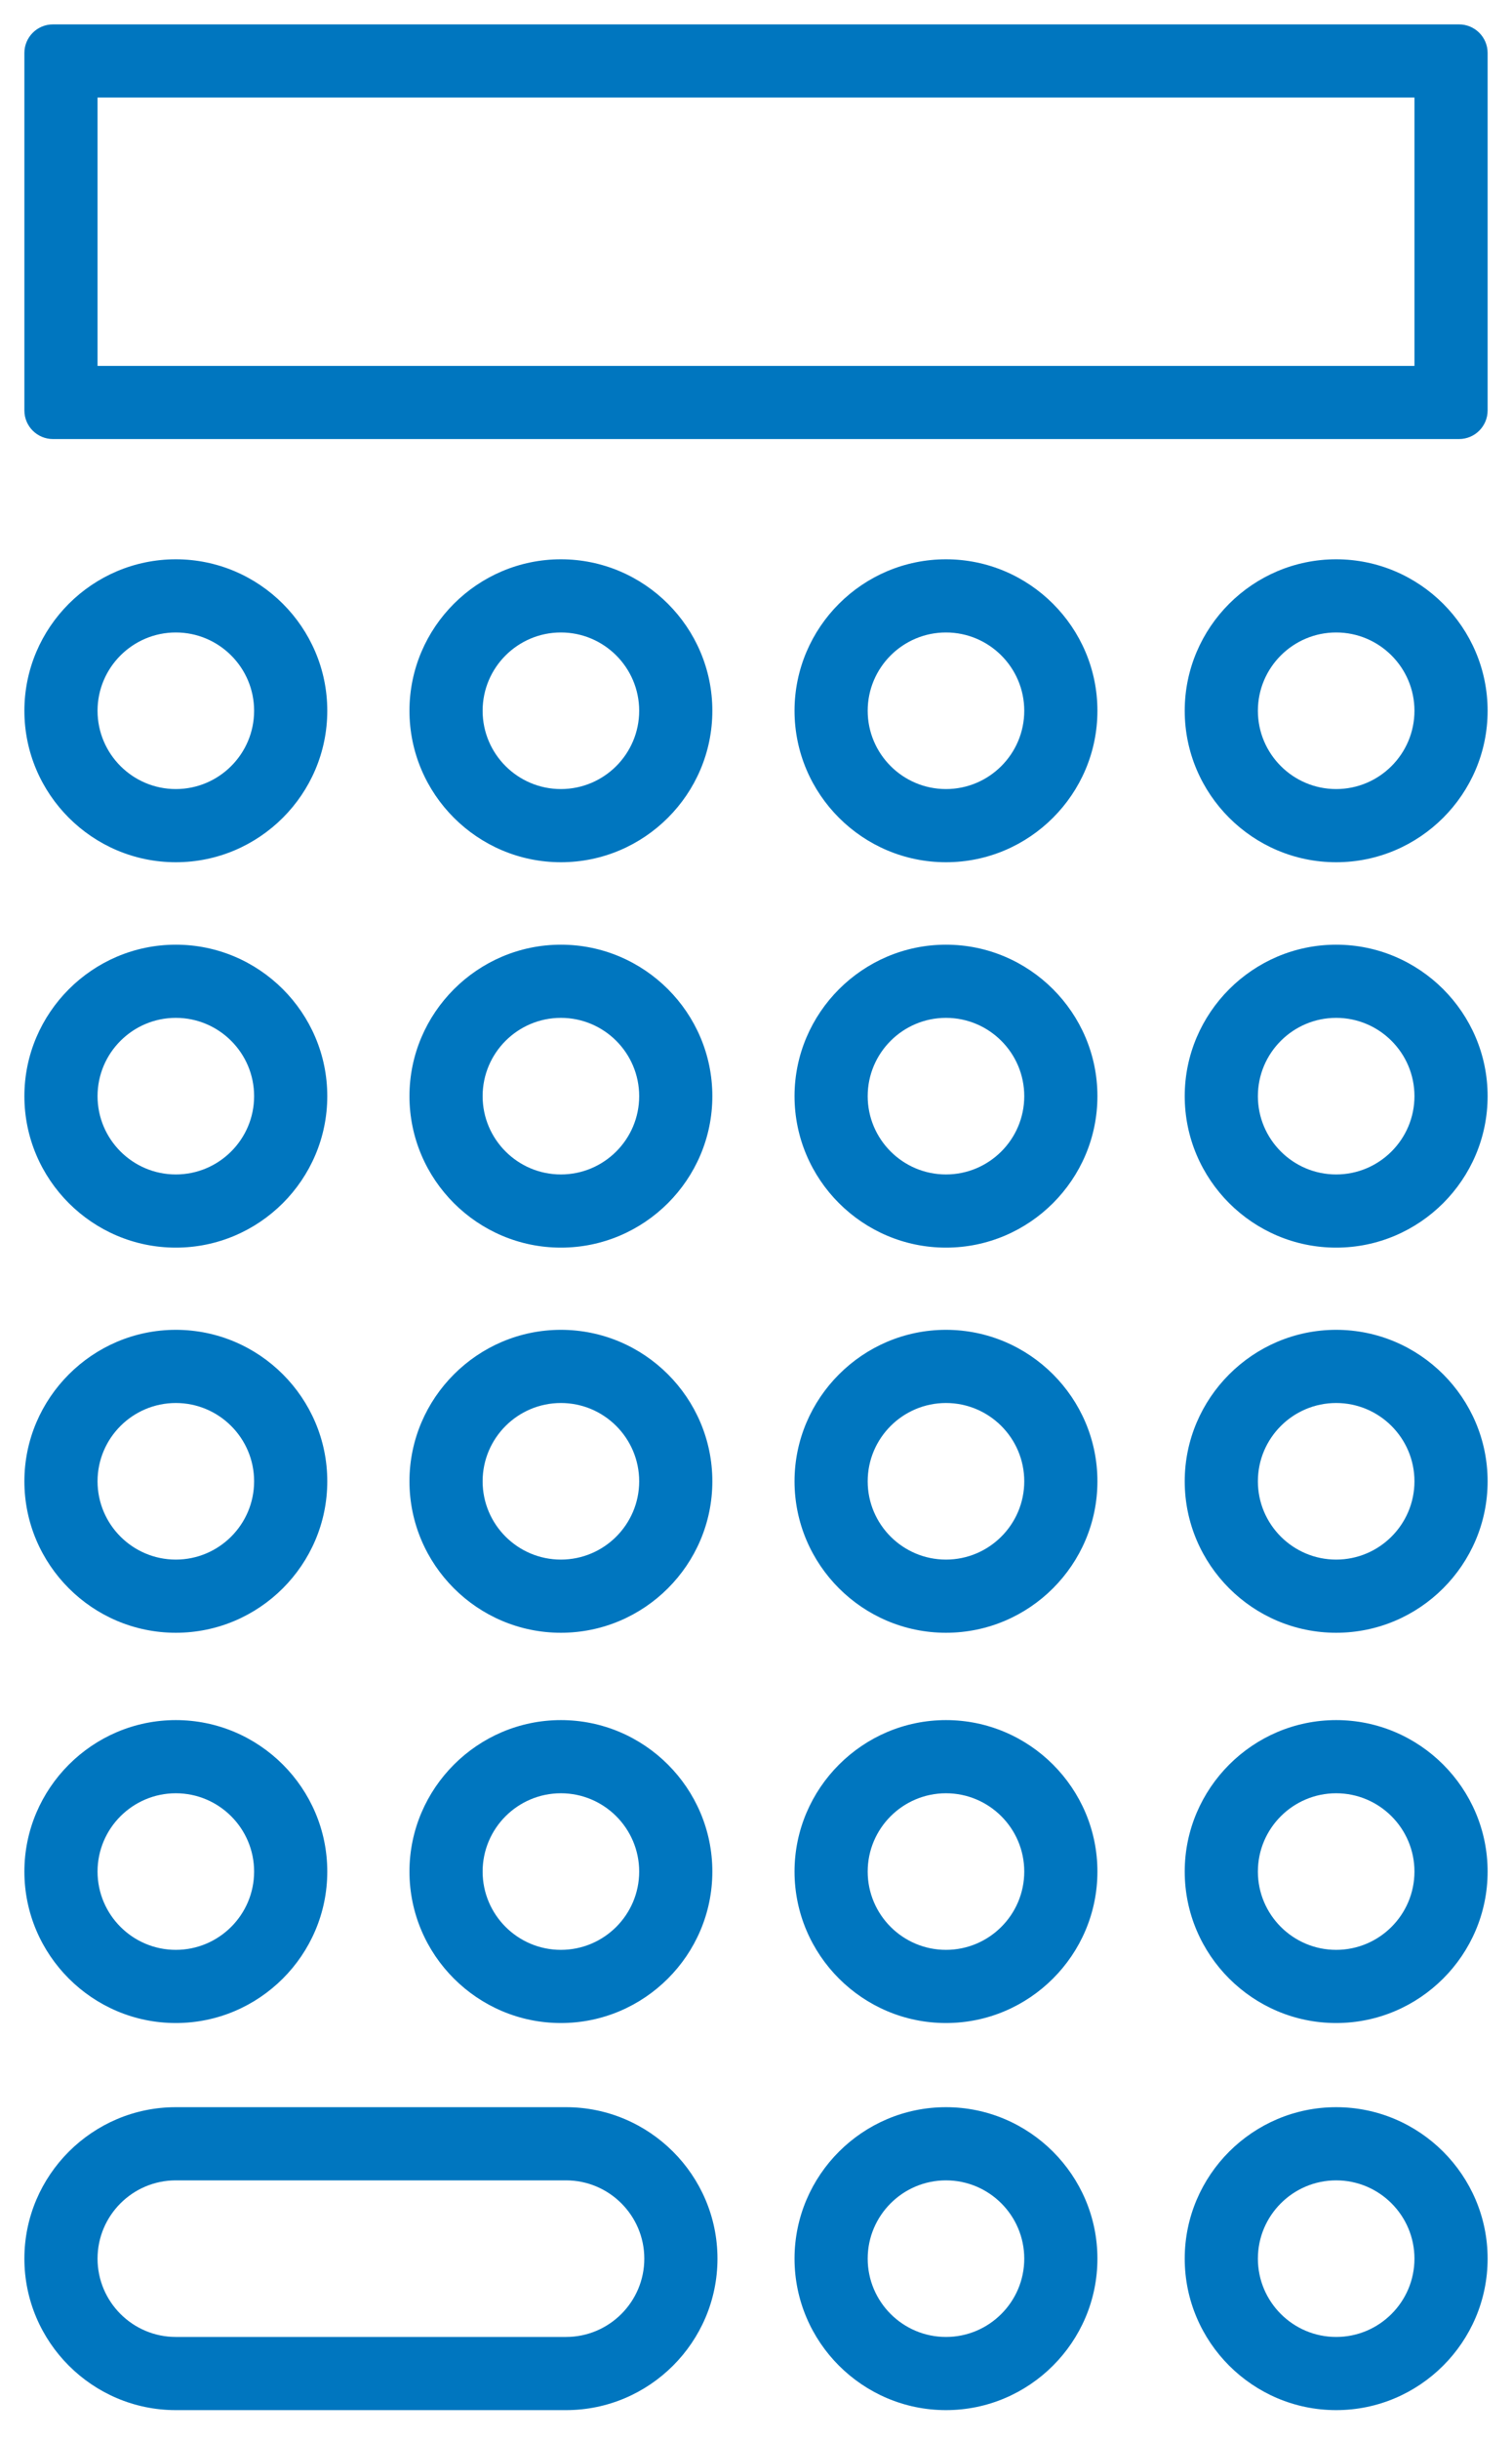 <svg version="1.2" baseProfile="tiny-ps" xmlns="http://www.w3.org/2000/svg" width="62" height="100"><style>.s0{fill:#0076bf}</style><g id="Homepage"><g id="&lt;Group&gt;"><path id="&lt;Compound Path&gt;" fill-rule="evenodd" class="s0" d="M13.42 76.73c0 3.42-2.79 6.21-6.21 6.21S1 80.15 1 76.73c0-3.41 2.79-6.21 6.21-6.21s6.21 2.79 6.21 6.21zm-9.42 0c0 1.77 1.44 3.21 3.21 3.21s3.21-1.44 3.21-3.21-1.44-3.21-3.21-3.21S4 74.96 4 76.73z"/><path fill-rule="evenodd" class="s0" d="M29.21 76.73c0 3.42-2.79 6.21-6.21 6.21s-6.21-2.79-6.21-6.21c0-3.41 2.79-6.21 6.21-6.21s6.21 2.79 6.21 6.21zm-9.42 0c0 1.77 1.44 3.21 3.21 3.21s3.21-1.44 3.21-3.21-1.44-3.21-3.21-3.21-3.21 1.44-3.21 3.21zM45 76.73c0 3.42-2.79 6.21-6.21 6.21s-6.21-2.79-6.21-6.21c0-3.41 2.79-6.21 6.21-6.21S45 73.31 45 76.73zm-9.42 0c0 1.77 1.44 3.21 3.21 3.21S42 78.5 42 76.73s-1.44-3.21-3.21-3.21-3.21 1.44-3.21 3.21zM13.42 29.14c0 3.42-2.79 6.21-6.21 6.21S1 32.56 1 29.14s2.79-6.21 6.21-6.21 6.21 2.79 6.21 6.21zm-9.42 0c0 1.77 1.44 3.21 3.21 3.21s3.21-1.44 3.21-3.21-1.44-3.21-3.21-3.21S4 27.37 4 29.14zM13.42 44.94c0 3.42-2.79 6.21-6.21 6.21S1 48.36 1 44.94c0-3.41 2.79-6.21 6.21-6.21s6.21 2.79 6.21 6.21zm-9.42 0c0 1.77 1.44 3.21 3.21 3.21s3.21-1.44 3.21-3.21-1.44-3.21-3.21-3.21S4 43.17 4 44.94zM29.21 29.14c0 3.42-2.79 6.21-6.21 6.21s-6.21-2.79-6.21-6.21 2.79-6.21 6.21-6.21 6.21 2.79 6.21 6.21zm-9.42 0c0 1.77 1.44 3.21 3.21 3.21s3.21-1.44 3.21-3.21-1.44-3.21-3.21-3.21-3.21 1.44-3.21 3.21zM29.21 44.94c0 3.42-2.79 6.21-6.21 6.21s-6.21-2.79-6.21-6.21c0-3.41 2.79-6.21 6.21-6.21s6.21 2.79 6.21 6.21zm-9.42 0c0 1.77 1.44 3.21 3.21 3.21s3.21-1.44 3.21-3.21-1.44-3.21-3.21-3.21-3.21 1.44-3.21 3.21zM45 29.14c0 3.42-2.79 6.21-6.21 6.21s-6.21-2.79-6.21-6.21 2.79-6.21 6.21-6.21S45 25.72 45 29.14zm-9.42 0c0 1.77 1.44 3.21 3.21 3.21S42 30.91 42 29.14s-1.44-3.21-3.21-3.21-3.21 1.44-3.21 3.21zM45 44.94c0 3.42-2.79 6.21-6.21 6.21s-6.21-2.79-6.21-6.21c0-3.41 2.79-6.21 6.21-6.21S45 41.52 45 44.94zm-9.42 0c0 1.77 1.44 3.21 3.21 3.21S42 46.71 42 44.94s-1.44-3.21-3.21-3.21-3.21 1.44-3.21 3.21zM13.42 60.73c0 3.42-2.79 6.21-6.21 6.21S1 64.15 1 60.73c0-3.41 2.79-6.21 6.21-6.21s6.21 2.79 6.21 6.21zm-9.42 0c0 1.77 1.44 3.21 3.21 3.21s3.21-1.44 3.21-3.21-1.44-3.21-3.21-3.21S4 58.96 4 60.73zM29.21 60.73c0 3.42-2.79 6.21-6.21 6.21s-6.21-2.79-6.21-6.21c0-3.41 2.79-6.21 6.21-6.21s6.21 2.79 6.21 6.21zm-9.42 0c0 1.77 1.44 3.21 3.21 3.21s3.21-1.44 3.21-3.21-1.44-3.21-3.21-3.21-3.21 1.44-3.21 3.21zM45 60.73c0 3.42-2.79 6.21-6.21 6.21s-6.21-2.79-6.21-6.21c0-3.41 2.79-6.21 6.21-6.21S45 57.31 45 60.73zm-9.42 0c0 1.77 1.44 3.21 3.21 3.21S42 62.5 42 60.73s-1.44-3.21-3.21-3.21-3.21 1.44-3.21 3.21zM61 2.17v14.66c0 .64-.52 1.17-1.17 1.17H2.17C1.53 18 1 17.48 1 16.83V2.17C1 1.53 1.52 1 2.17 1h57.66c.64 0 1.17.52 1.17 1.17zM4 4v11h54V4H4zM45 92.6c0 3.42-2.79 6.21-6.21 6.21s-6.21-2.79-6.21-6.21 2.79-6.21 6.21-6.21S45 89.18 45 92.6zm-9.42 0c0 1.77 1.44 3.21 3.21 3.21S42 94.37 42 92.6s-1.44-3.21-3.21-3.21-3.21 1.44-3.21 3.21zM29.42 92.6c0 3.42-2.79 6.21-6.21 6.21h-16C3.79 98.81 1 96.02 1 92.6s2.79-6.21 6.21-6.21h16c3.42 0 6.21 2.79 6.21 6.21zM7.21 89.39C5.44 89.39 4 90.83 4 92.6s1.44 3.21 3.21 3.21h16c1.77 0 3.21-1.44 3.21-3.21s-1.44-3.21-3.21-3.21h-16zM61 29.14c0 3.42-2.79 6.21-6.21 6.21s-6.21-2.79-6.21-6.21 2.79-6.21 6.21-6.21S61 25.72 61 29.14zm-9.42 0c0 1.77 1.44 3.21 3.21 3.21S58 30.91 58 29.14s-1.44-3.21-3.21-3.21-3.21 1.44-3.21 3.21zM61 44.94c0 3.42-2.79 6.21-6.21 6.21s-6.21-2.79-6.21-6.21c0-3.41 2.79-6.21 6.21-6.21S61 41.52 61 44.94zm-9.42 0c0 1.77 1.44 3.21 3.21 3.21S58 46.71 58 44.94s-1.44-3.21-3.21-3.21-3.21 1.44-3.21 3.21zM61 60.73c0 3.42-2.79 6.21-6.21 6.21s-6.21-2.79-6.21-6.21c0-3.41 2.79-6.21 6.21-6.21S61 57.31 61 60.73zm-9.42 0c0 1.77 1.44 3.21 3.21 3.21S58 62.5 58 60.73s-1.44-3.21-3.21-3.21-3.21 1.44-3.21 3.21zM61 92.6c0 3.42-2.79 6.21-6.21 6.21s-6.21-2.79-6.21-6.21 2.79-6.21 6.21-6.21S61 89.18 61 92.6zm-9.42 0c0 1.77 1.44 3.21 3.21 3.21S58 94.37 58 92.6s-1.44-3.21-3.21-3.21-3.21 1.44-3.21 3.21zM61 76.73c0 3.42-2.79 6.21-6.21 6.21s-6.21-2.79-6.21-6.21c0-3.41 2.79-6.21 6.21-6.21S61 73.31 61 76.73zm-9.42 0c0 1.77 1.44 3.21 3.21 3.21S58 78.5 58 76.73s-1.44-3.21-3.21-3.21-3.21 1.44-3.21 3.21z"/></g></g></svg>